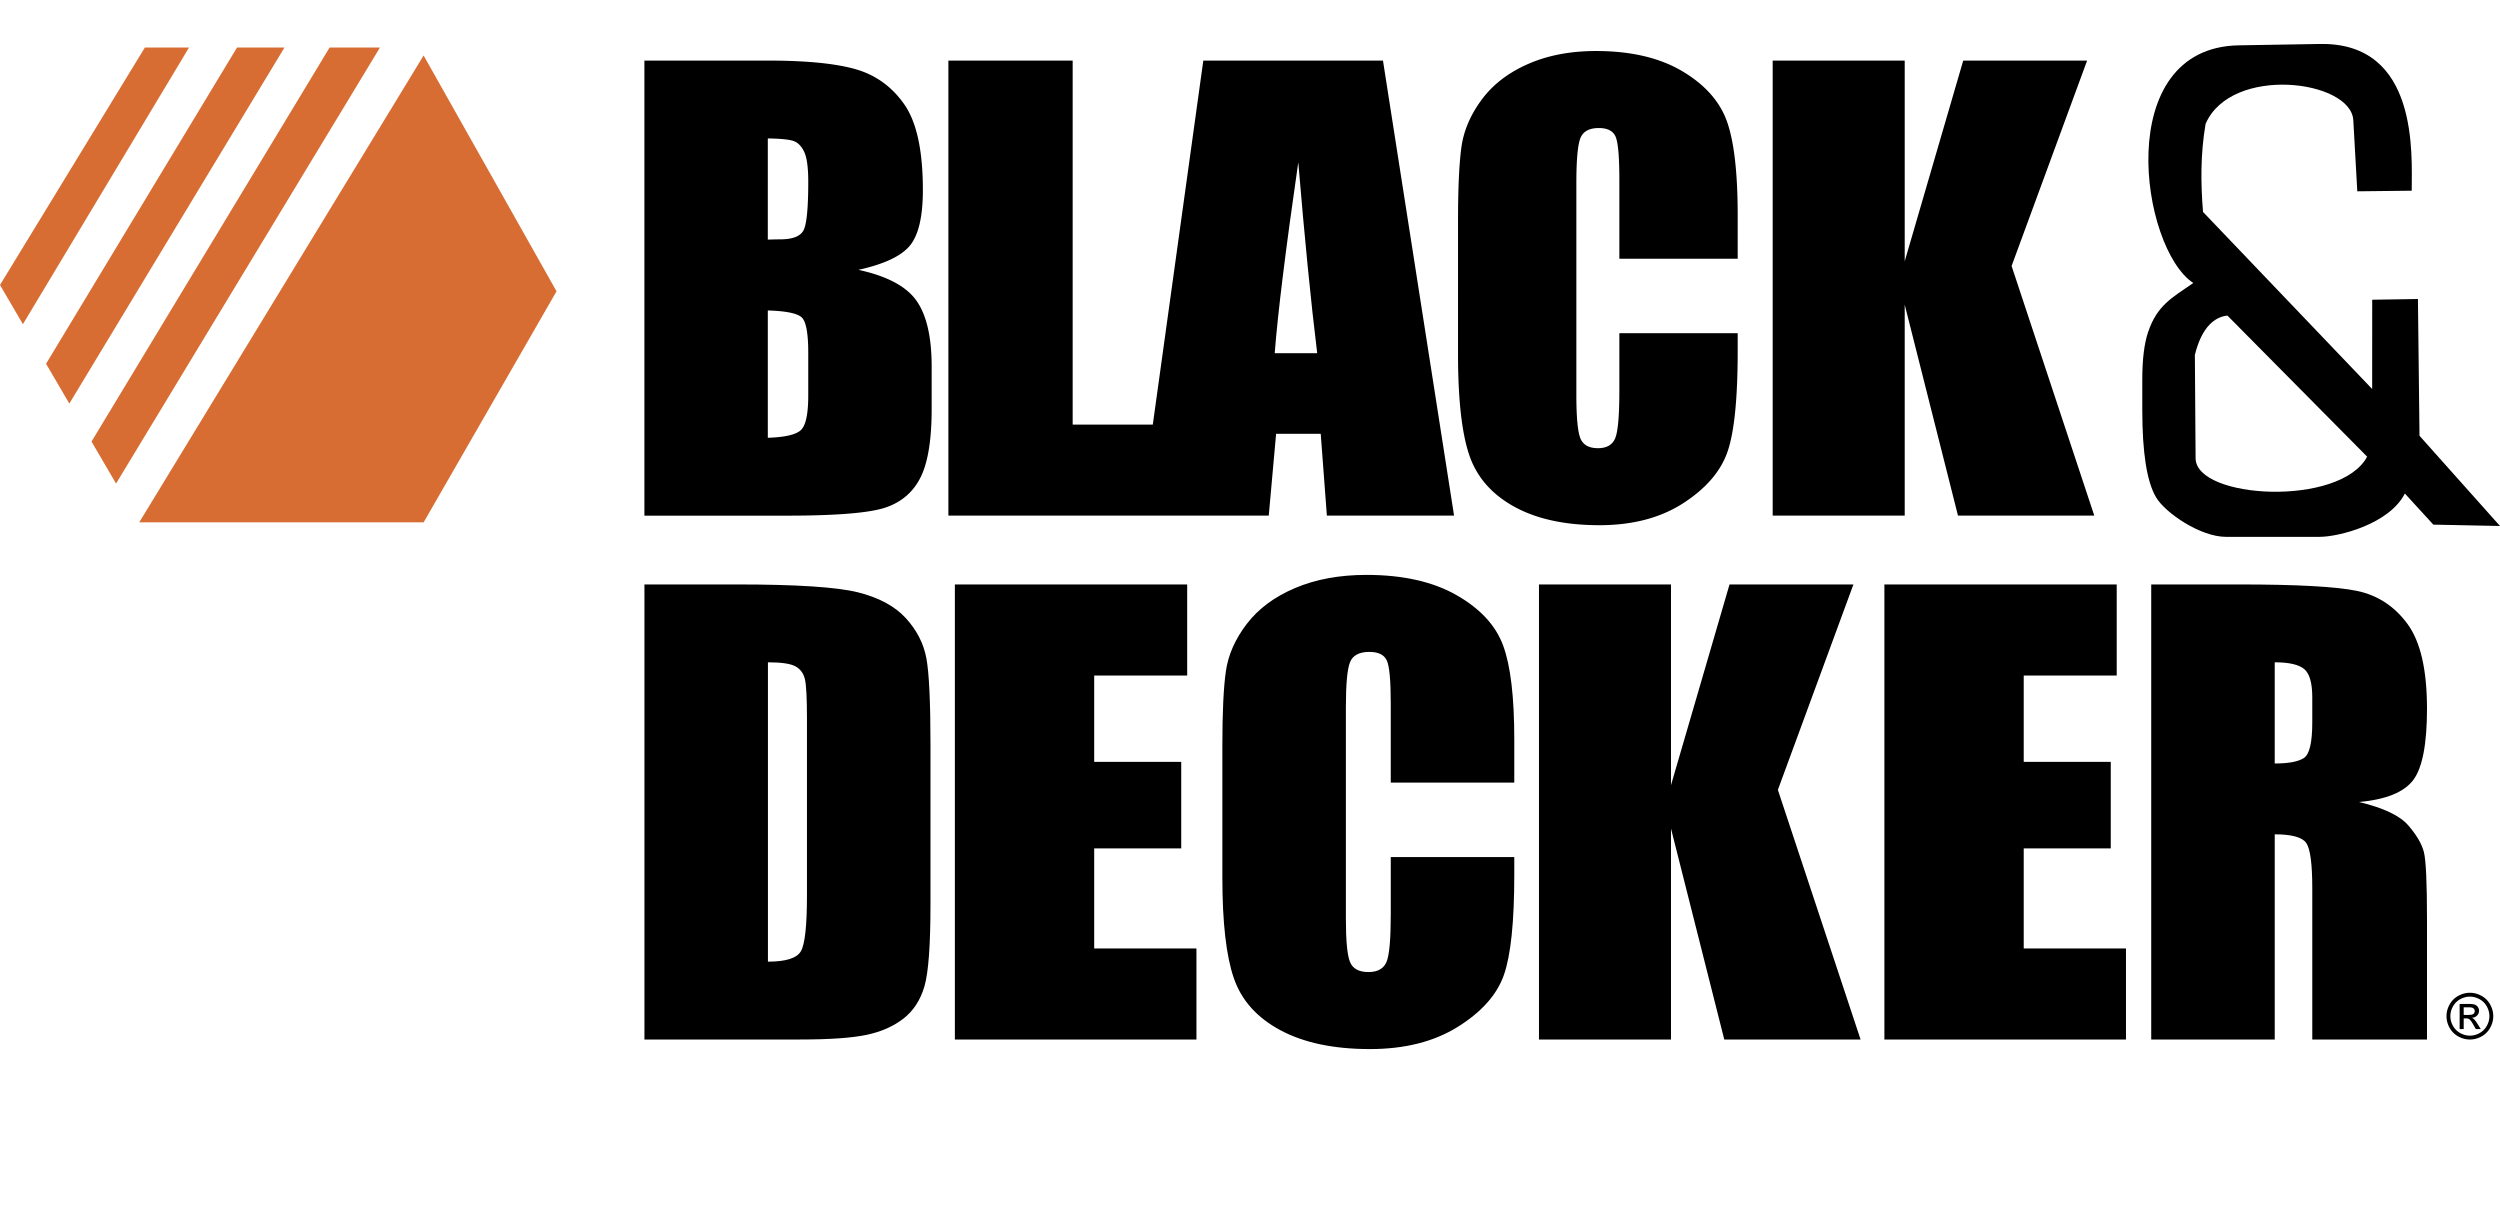 <svg xmlns="http://www.w3.org/2000/svg" width="2500" height="1230" viewBox="0 0 498.176 245.041"><path d="M128.41 12.041h24.532c7.749 0 13.619.579 17.611 1.735 3.991 1.157 7.213 3.498 9.667 7.024 2.453 3.527 3.68 9.208 3.68 17.044 0 5.299-.867 8.993-2.599 11.083-1.733 2.09-5.15 3.694-10.251 4.813 5.685 1.233 9.54 3.278 11.565 6.137 2.024 2.858 3.037 7.239 3.037 13.143v8.406c0 6.128-.73 10.667-2.19 13.619s-3.788 4.969-6.98 6.053c-3.193 1.083-9.735 1.625-19.625 1.625H128.41V12.041zm24.591 15.515V47.72a74.658 74.658 0 0 1 2.453-.056c2.414 0 3.952-.569 4.614-1.708.662-1.139.993-4.397.993-9.774 0-2.837-.273-4.826-.818-5.965-.546-1.139-1.256-1.857-2.132-2.157-.876-.299-2.579-.467-5.11-.504zm0 34.278v25.373c3.465-.112 5.675-.634 6.629-1.568.954-.933 1.431-3.229 1.431-6.889v-8.458c0-3.883-.429-6.236-1.285-7.058-.857-.82-3.115-1.288-6.775-1.4zM346.271 51.528H322.69V35.767c0-4.582-.252-7.442-.756-8.579-.504-1.136-1.615-1.705-3.333-1.705-1.941 0-3.174.691-3.696 2.072-.523 1.382-.784 4.369-.784 8.961v42.121c0 4.406.261 7.281.784 8.625.522 1.344 1.699 2.017 3.528 2.017 1.755 0 2.903-.673 3.445-2.021.541-1.348.812-4.511.812-9.489V66.371h23.581v3.534c0 9.386-.663 16.042-1.988 19.969-1.326 3.927-4.257 7.367-8.794 10.321s-10.129 4.431-16.775 4.431c-6.908 0-12.603-1.251-17.083-3.752-4.481-2.501-7.449-5.965-8.906-10.39-1.456-4.425-2.184-11.081-2.184-19.968V44.023c0-6.534.224-11.435.672-14.703.448-3.267 1.782-6.413 4.005-9.438 2.221-3.025 5.302-5.405 9.241-7.142s8.467-2.604 13.583-2.604c6.945 0 12.677 1.342 17.195 4.027 4.518 2.685 7.486 6.033 8.905 10.041s2.129 10.245 2.129 18.709v8.615z"/><path fill-rule="evenodd" clip-rule="evenodd" d="M415.901 12.04L400.85 52.973l16.479 49.746h-27.161l-10.616-42.038v42.038h-26.309V12.04h26.309v39.991l11.661-39.991h24.688zM213.752 12.04v72.536h15.967l10.065-72.536h35.801l14.168 90.68h-25.346l-1.225-16.308h-8.89l-1.465 16.308h-63.841V12.04h24.766zm48.729 58.312c-1.265-10.267-2.509-22.962-3.772-38.046-2.509 17.34-4.074 30.016-4.696 38.046h8.468z"/><path d="M27.744 104.056l56.671-93.029L110.9 58.016l-26.485 46.04H27.744zM0 56.755l28.868-47.31h8.795L4.567 64.57 0 56.755zm9.177 15.702L47.228 9.445h9.457L13.813 80.391l-4.636-7.934zm9.059 15.5L65.678 9.445h10.035L23.127 96.328l-4.891-8.371z" fill-rule="evenodd" clip-rule="evenodd" fill="#d76d32"/><path d="M128.415 116.431h18.416c11.887 0 19.926.523 24.116 1.568 4.189 1.046 7.375 2.764 9.559 5.152 2.182 2.391 3.546 5.051 4.092 7.981.545 2.933.818 8.691.818 17.28v31.758c0 8.141-.4 13.583-1.198 16.327-.799 2.745-2.192 4.893-4.18 6.441-1.988 1.55-4.443 2.633-7.366 3.249-2.923.616-7.328.924-13.212.924h-31.043v-90.68zm24.612 15.515v59.652c3.546 0 5.729-.682 6.548-2.045.818-1.362 1.228-5.069 1.228-11.118v-35.23c0-4.107-.137-6.74-.409-7.898-.273-1.156-.897-2.007-1.871-2.548-.975-.542-2.807-.813-5.496-.813zM301.75 155.918h-24.612v-15.761c0-4.582-.264-7.442-.789-8.579-.526-1.137-1.687-1.705-3.479-1.705-2.027 0-3.313.691-3.858 2.072-.547 1.382-.818 4.369-.818 8.962v42.12c0 4.406.271 7.281.818 8.626.545 1.344 1.772 2.017 3.683 2.017 1.832 0 3.03-.673 3.596-2.021.564-1.348.848-4.51.848-9.489v-11.398h24.612v3.534c0 9.387-.692 16.043-2.075 19.969-1.384 3.927-4.443 7.367-9.179 10.322-4.735 2.953-10.572 4.431-17.51 4.431-7.211 0-13.153-1.251-17.83-3.753-4.678-2.501-7.776-5.965-9.296-10.39s-2.28-11.081-2.28-19.968v-26.493c0-6.534.234-11.436.701-14.703.468-3.268 1.861-6.413 4.18-9.438 2.318-3.024 5.534-5.404 9.646-7.141 4.111-1.736 8.837-2.604 14.177-2.604 7.249 0 13.231 1.342 17.948 4.027 4.715 2.685 7.813 6.032 9.295 10.041 1.481 4.008 2.222 10.244 2.222 18.709v8.613zM375.504 116.439h46.294v18.147h-18.53v17.195h17.344v17.251h-17.344v19.94h20.377v18.147h-48.141v-90.68zM428.673 116.431h17.421c11.614 0 19.478.43 23.59 1.288 4.111.859 7.463 3.053 10.056 6.581 2.592 3.528 3.888 9.158 3.888 16.888 0 7.057-.916 11.8-2.748 14.227-1.832 2.428-5.437 3.884-10.815 4.369 4.872 1.157 8.146 2.707 9.822 4.648 1.675 1.942 2.718 3.725 3.127 5.35.409 1.624.614 6.096.614 13.414v23.917H460.77v-30.134c0-4.854-.4-7.86-1.199-9.018s-2.894-1.736-6.284-1.736v40.888h-24.612v-90.682zm24.612 15.515v20.164c2.767 0 4.706-.364 5.816-1.092 1.111-.729 1.667-3.09 1.667-7.086v-4.985c0-2.874-.536-4.761-1.608-5.656-1.072-.897-3.03-1.345-5.875-1.345z"/><path fill-rule="evenodd" clip-rule="evenodd" d="M369.33 116.434l-15.053 40.933 16.481 49.746h-27.161l-10.618-42.037v42.037h-26.307v-90.679h26.307v39.991l11.663-39.991h24.688z"/><path d="M190.278 116.439h46.293v18.147H218.04v17.195h17.344v17.251H218.04v19.94h20.377v18.147h-48.14v-90.68zM492.177 197.797c.782 0 1.545.2 2.29.602s1.326.976 1.741 1.723c.416.747.624 1.526.624 2.337 0 .803-.205 1.575-.614 2.315a4.338 4.338 0 0 1-1.723 1.727 4.723 4.723 0 0 1-2.318.614c-.808 0-1.58-.205-2.319-.614a4.365 4.365 0 0 1-1.726-1.727 4.708 4.708 0 0 1-.617-2.315c0-.811.209-1.59.627-2.337s.999-1.321 1.744-1.723 1.509-.602 2.291-.602zm0 .772c-.655 0-1.292.168-1.911.503a3.609 3.609 0 0 0-1.454 1.439 3.911 3.911 0 0 0-.525 1.947c0 .672.172 1.314.516 1.93s.824 1.096 1.442 1.439c.617.344 1.262.515 1.933.515s1.314-.171 1.933-.515c.617-.344 1.097-.824 1.438-1.439s.513-1.258.513-1.93c0-.675-.174-1.324-.522-1.947a3.578 3.578 0 0 0-1.454-1.439 3.987 3.987 0 0 0-1.909-.503zm-2.044 6.465v-5.014h1.723c.589 0 1.015.046 1.278.139.263.093.473.254.63.484.156.231.234.476.234.735 0 .366-.131.686-.393.957-.261.271-.607.424-1.04.457.177.074.319.162.426.266.202.197.449.528.741.994l.611.981h-.988l-.444-.79c-.35-.622-.632-1.011-.846-1.167-.148-.115-.364-.173-.648-.173h-.476v2.13h-.808zm.808-2.823h.981c.47 0 .79-.069.961-.209a.684.684 0 0 0 .256-.557.677.677 0 0 0-.123-.397.747.747 0 0 0-.343-.263c-.146-.058-.417-.087-.812-.087h-.92v1.513z"/><path d="M443.563 106.946c-5.119 0-12.121-4.799-13.938-7.902-1.827-3.118-2.73-8.896-2.73-17.341v-6.101c0-4.027.391-7.214 1.17-9.497 1.807-5.292 4.667-6.755 8.992-9.745-10.504-6.896-16.319-46.934 9.084-47.358l16.184-.271c19.736-.329 18.259 22.176 18.259 29.24l-10.845.122-.796-14.169c-.451-8.028-24.296-11.033-29.429.711-1.043 6.058-.979 11.892-.516 17.568l33.706 35.286.007-17.792 9.113-.143.313 27.253 16.038 17.977-13.282-.27-5.672-6.196c-3.115 6.095-13.162 8.628-16.978 8.628h-18.68zm.297-44.089l27.842 28.111c-5.366 10.061-34.128 8.467-34.185.32l-.145-20.592c1.399-5.689 4.035-7.585 6.488-7.839z" fill-rule="evenodd" clip-rule="evenodd"/></svg>
